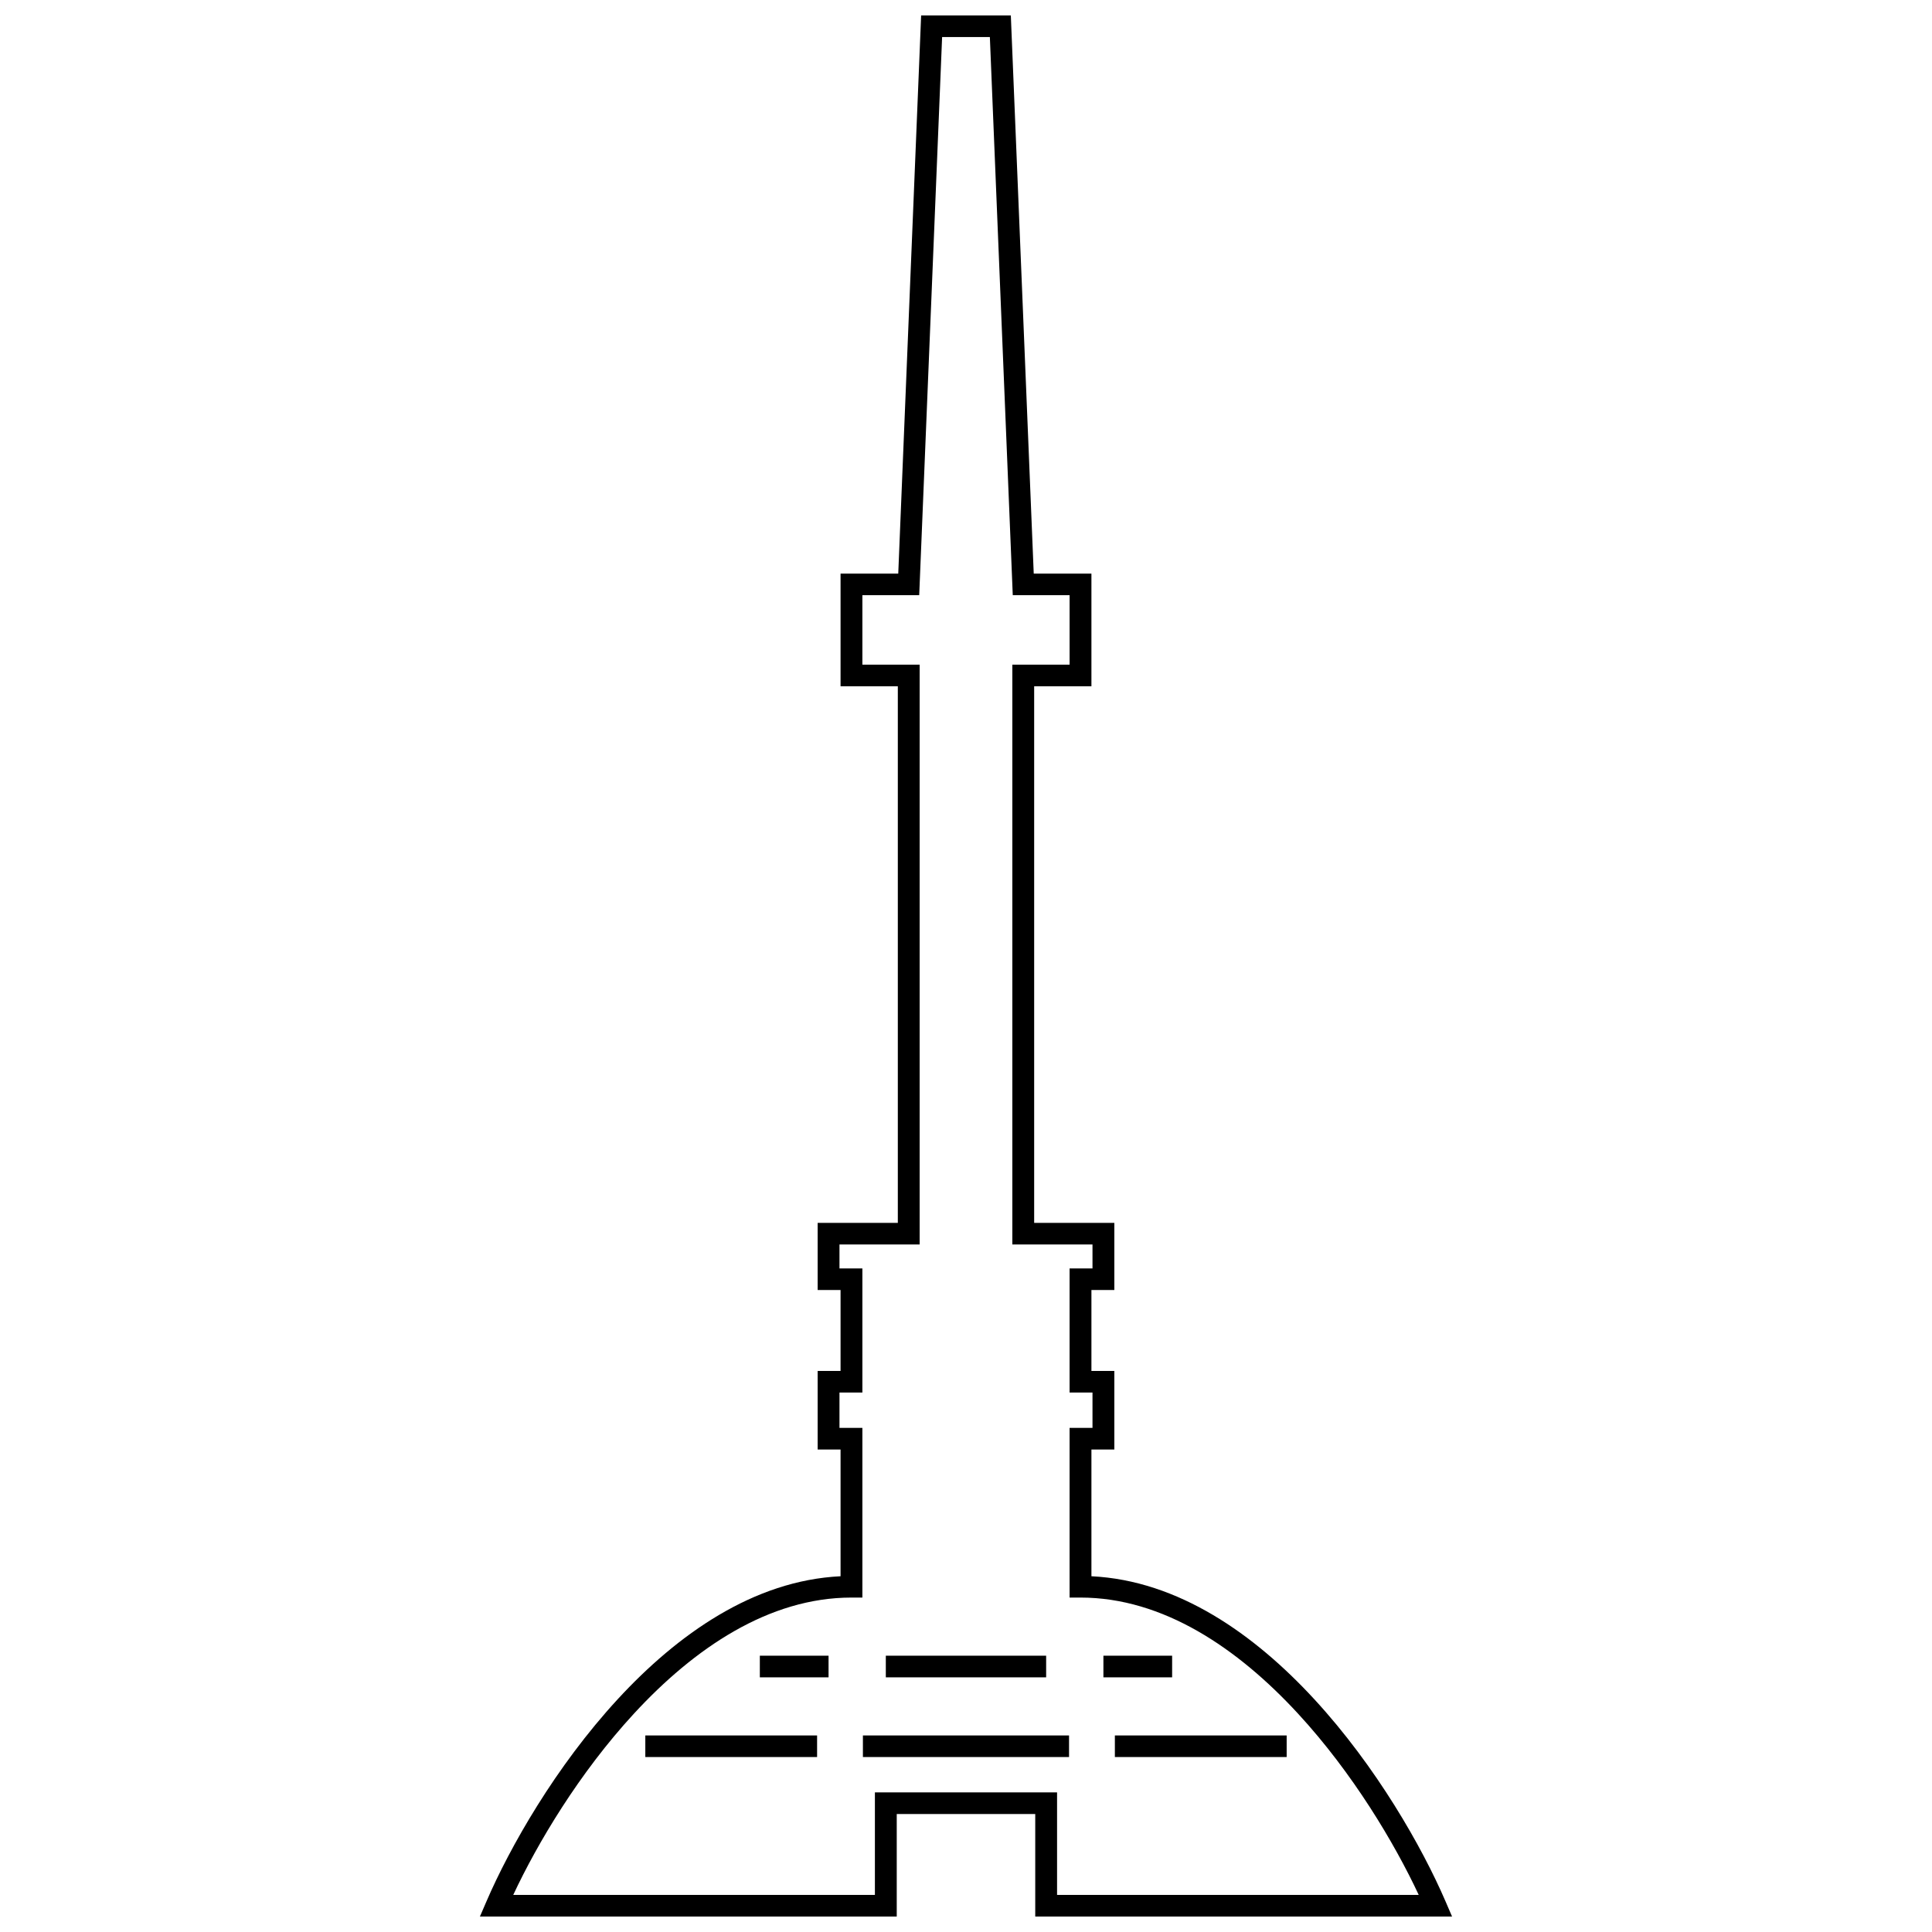 <?xml version="1.0" encoding="UTF-8"?>
<!-- Uploaded to: SVG Repo, www.svgrepo.com, Generator: SVG Repo Mixer Tools -->
<svg width="800px" height="800px" version="1.1" viewBox="144 144 512 512" xmlns="http://www.w3.org/2000/svg">
 <defs>
  <clipPath id="a">
   <path d="m271 148.09h258v503.81h-258z"/>
  </clipPath>
 </defs>
 <g clip-path="url(#a)">
  <path d="m388.11 148.09h23.77l6.07 147.92h15.289v29.871h-15.176v142.19h21.246v17.801h-6.07v21.445h6.07v20.816h-6.07v33.59c23.07 1.113 43.246 15.438 59.035 32.559 16.5 17.891 28.648 39.312 34.82 53.633l1.715 3.984h-110.46v-27.168h-36.703v27.168h-110.46l1.719-3.984c6.168-14.32 18.32-35.742 34.816-53.633 15.789-17.121 35.965-31.445 59.035-32.559v-33.59h-6.07v-20.816h6.07v-21.445h-6.07v-17.801h21.246v-142.19h-15.176v-29.871h15.289zm5.559 5.727-6.07 147.91h-15.059v18.426h15.176v153.64h-21.246v6.348h6.07v32.895h-6.07v9.367h6.07v44.969h-2.894c-21.855 0-41.621 13.379-57.652 30.766-14.508 15.734-25.594 34.367-31.98 48.035h95.844v-27.172h48.277v27.172h95.844c-6.387-13.668-17.473-32.301-31.98-48.035-16.031-17.387-35.797-30.766-57.652-30.766h-2.894v-44.969h6.07v-9.367h-6.07v-32.895h6.07v-6.348h-21.242v-153.64h15.172v-18.426h-15.059l-6.07-147.91zm-30.094 434.69h-18.211v-5.727h18.211zm15.176 0v-5.727h42.488v5.727zm57.664-5.727h18.211v5.727h-18.211zm-121.4 21.133h45.523v5.723h-45.523zm57.664 0h54.629v5.723h-54.629zm112.3 5.723h-45.527v-5.723h45.527z" fill-rule="evenodd"/>
 </g>
</svg>